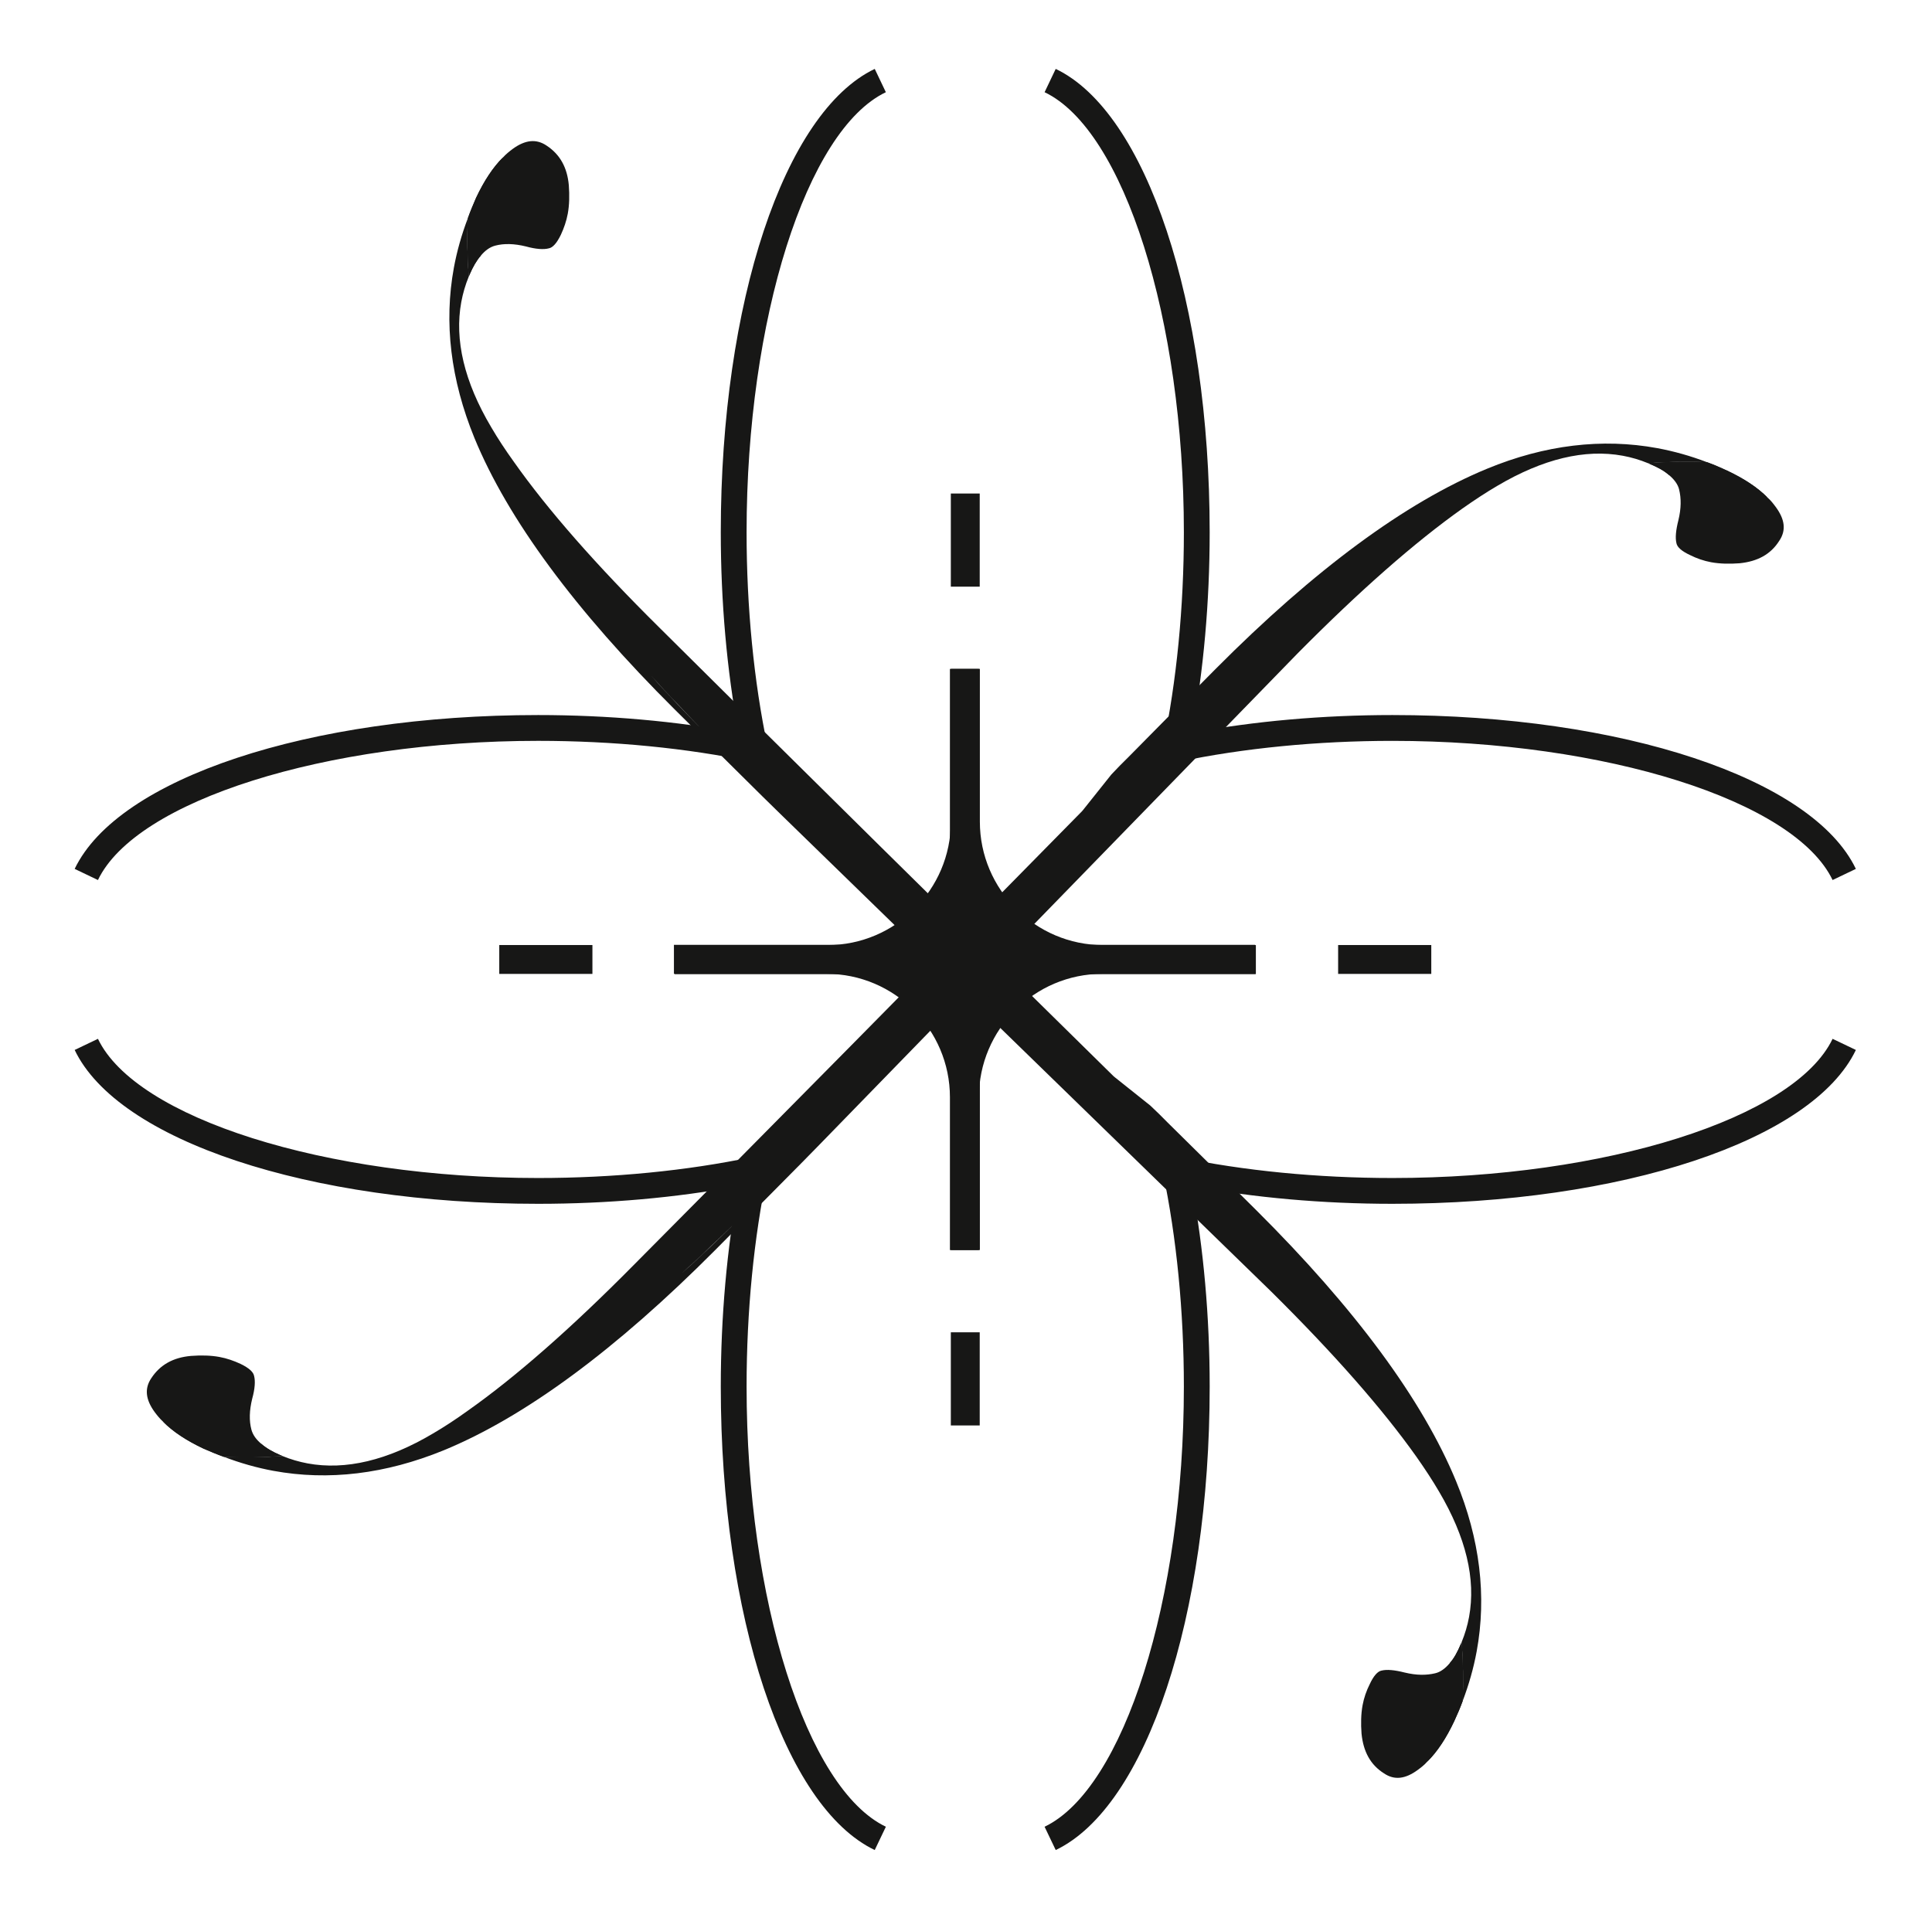 <svg viewBox="0 0 151.773 150.944" version="1.1" xmlns="http://www.w3.org/2000/svg">
  <defs>
    <style>
      .cls-1 {
        isolation: isolate;
      }

      .cls-2 {
        fill: #171716;
      }

      .cls-3 {
        mix-blend-mode: soft-light;
      }
    </style>
  </defs>
  
  <g class="cls-1">
    <g id="Layer_1">
      <g class="cls-3">
        <g>
          <path d="M52.942,76.511v-2.278h15.326v.017h2.367c.694,0,1.353-.178,1.905-.498.356-.178.659-.427.926-.694.712-.73,1.157-1.709,1.157-2.812v-17.693h2.278v17.693c0,1.104.445,2.083,1.175,2.812.267.267.588.498.926.694.552.32,1.211.498,1.905.498h2.35v-.017h15.343v2.278h-12.004c-5.331,0-9.694,4.362-9.694,9.694v12.005h-2.278v-12.005c0-5.331-4.362-9.694-9.694-9.694h-11.986Z" class="cls-2"></path>
          <path d="M79,73.753c.57.302,1.211.481,1.905.481h2.35v.017h-2.35c-.694,0-1.353-.178-1.905-.498Z" class="cls-2"></path>
          <path d="M68.268,74.251v-.017h2.367c.694,0,1.335-.178,1.905-.481-.552.32-1.211.498-1.905.498h-2.367Z" class="cls-2"></path>
        </g>
        <g>
          <g>
            <path d="M135.657,36.964c-.522-.242-1.047-.467-1.561-.653-1.541-.065-3.081-.037-4.636.078.071.013.103.037.153.065.628.262,1.125.536,1.486.858,1.054.03,2.06.124,3.032.303.23.042.459.085.668.141,1.775.382,3.114.847,4.048,1.33-.77-.781-1.845-1.491-3.19-2.122ZM22.028,114.324c-.61-.259-1.122-.554-1.483-.876-.428-.353-.688-.729-.796-1.133-.183-.692-.164-1.492.062-2.419.217-.782.257-1.396.149-1.799-.054-.303-.397-.621-1.068-.946-.522-.242-1.071-.435-1.654-.542-.689-.127-1.454-.14-2.232-.082-1.411.124-2.431.703-3.117,1.746-.551.812-.457,1.688.273,2.681.191.254.399.511.649.74.77.781,1.845,1.49,3.19,2.122.525.225,1.05.449,1.581.638,1.502.076,3.042.049,4.598-.067-.05-.027-.103-.037-.152-.065Z" class="cls-2"></path>
            <path d="M22.028,114.324c-.61-.259-1.122-.554-1.483-.876-1.036-.026-2.042-.12-3.032-.302l-.636-.117c-1.772-.399-3.117-.83-4.066-1.334.77.781,1.845,1.49,3.19,2.122.525.225,1.05.449,1.581.638,1.502.076,3.042.049,4.598-.067-.05-.027-.103-.037-.152-.065ZM139.496,39.827c-.191-.255-.381-.509-.649-.741-.77-.781-1.845-1.491-3.19-2.122-.522-.242-1.047-.467-1.561-.653-1.541-.065-3.081-.037-4.636.078.071.013.103.037.153.065.628.262,1.125.536,1.486.858.428.353.72.754.81,1.155.166.688.167,1.474-.058,2.4-.203.803-.257,1.396-.152,1.817.054.302.415.625,1.071.928.519.26,1.068.452,1.651.56.689.127,1.454.14,2.232.082,1.415-.142,2.449-.7,3.12-1.764.551-.812.454-1.671-.277-2.663Z" class="cls-2"></path>
            <path d="M130.189,35.208c-4.329-.797-8.831-.256-13.359,1.614-6.405,2.639-13.573,7.932-21.33,15.729-2.332,2.347-4.602,4.651-6.847,6.923-.469.462-.916.909-1.35,1.378l-2.209,2.771-.093.111c-12.475,12.683-24.02,24.386-35.255,35.69-4.893,4.945-9.25,8.764-12.988,11.401-.948.684-1.862,1.283-2.742,1.797-3.569,2.12-6.873,2.899-9.842,2.352-.671-.124-1.348-.321-1.993-.586-1.556.115-3.095.142-4.598.067,1.297.494,2.6.862,3.89,1.1,4.329.797,8.814.253,13.377-1.61,6.384-2.624,13.552-7.917,21.33-15.729,2.311-2.333,4.598-4.634,6.844-6.906l1.395-1.424,37.495-38.529c4.893-4.945,9.229-8.75,12.949-11.39.987-.695,1.901-1.294,2.781-1.808,3.566-2.102,6.856-2.903,9.842-2.353.671.124,1.33.318,1.975.583,1.556-.115,3.096-.143,4.636-.078-1.297-.494-2.6-.862-3.907-1.103ZM55.805,97.964c-.754.72-1.504,1.422-2.266,2.086.744-.667,1.512-1.366,2.248-2.089l2.282-2.174-2.264,2.177Z" class="cls-2"></path>
          </g>
          <g>
            <path d="M114.248,135.208c.242-.522.467-1.047.653-1.561.065-1.541.037-3.081-.078-4.636-.013.071-.037.103-.065.153-.262.628-.536,1.125-.858,1.486-.03,1.054-.124,2.06-.303,3.032-.042.23-.085.459-.141.668-.382,1.775-.847,3.114-1.33,4.048.781-.77,1.491-1.845,2.122-3.19ZM36.888,21.579c.259-.61.554-1.122.876-1.483.353-.428.729-.688,1.133-.796.692-.183,1.492-.164,2.419.062.782.217,1.396.257,1.799.149.303-.054.621-.397.946-1.068.242-.522.435-1.071.542-1.654.127-.689.14-1.454.082-2.232-.124-1.411-.703-2.431-1.746-3.117-.812-.551-1.688-.457-2.681.273-.254.191-.511.399-.74.649-.781.77-1.49,1.845-2.122,3.19-.225.525-.449,1.05-.638,1.581-.076,1.502-.049,3.042.067,4.598.027-.05.037-.103.065-.152Z" class="cls-2"></path>
            <path d="M36.888,21.579c.259-.61.554-1.122.876-1.483.026-1.036.12-2.042.302-3.032l.117-.636c.399-1.772.83-3.117,1.334-4.066-.781.77-1.49,1.845-2.122,3.19-.225.525-.449,1.05-.638,1.581-.076,1.502-.049,3.042.067,4.598.027-.05.037-.103.065-.152ZM111.385,139.047c.255-.191.509-.381.741-.649.781-.77,1.491-1.845,2.122-3.19.242-.522.467-1.047.653-1.561.065-1.541.037-3.081-.078-4.636-.013.071-.037.103-.065.153-.262.628-.536,1.125-.858,1.486-.353.428-.754.72-1.155.81-.688.166-1.474.167-2.4-.058-.803-.203-1.396-.257-1.817-.152-.302.054-.625.415-.928,1.071-.26.519-.452,1.068-.56,1.651-.127.689-.14,1.454-.082,2.232.142,1.415.7,2.449,1.764,3.12.812.551,1.671.454,2.663-.277Z" class="cls-2"></path>
            <path d="M116.004,129.74c.797-4.329.256-8.831-1.614-13.359-2.639-6.405-7.932-13.573-15.729-21.33-2.347-2.332-4.651-4.602-6.923-6.847-.462-.469-.909-.916-1.378-1.35l-2.771-2.209-.111-.093c-12.683-12.475-24.386-24.02-35.69-35.255-4.945-4.893-8.764-9.25-11.401-12.988-.684-.948-1.283-1.862-1.797-2.742-2.12-3.569-2.899-6.873-2.352-9.842.124-.671.321-1.348.586-1.993-.115-1.556-.142-3.095-.067-4.598-.494,1.297-.862,2.6-1.1,3.89-.797,4.329-.253,8.814,1.61,13.377,2.624,6.384,7.917,13.552,15.729,21.33,2.333,2.311,4.634,4.598,6.906,6.844l1.424,1.395,38.529,37.495c4.945,4.893,8.75,9.229,11.39,12.949.695.987,1.294,1.901,1.808,2.781,2.102,3.566,2.903,6.856,2.353,9.842-.124.671-.318,1.33-.583,1.975.115,1.556.143,3.096.078,4.636.494-1.297.862-2.6,1.103-3.907ZM53.248,55.357c-.72-.754-1.422-1.504-2.086-2.266.667.744,1.366,1.512,2.089,2.248l2.174,2.282-2.177-2.264Z" class="cls-2"></path>
          </g>
        </g>
        <g>
          <path d="M98.658,74.251v2.278h-15.326v-.017h-2.367c-.694,0-1.353.178-1.905.498-.356.178-.659.427-.926.694-.712.73-1.157,1.709-1.157,2.812v17.693h-2.278v-17.693c0-1.104-.445-2.083-1.175-2.812-.267-.267-.588-.498-.926-.694-.552-.32-1.211-.498-1.905-.498h-2.35v.017h-15.343v-2.278h12.004c5.331,0,9.694-4.362,9.694-9.694v-12.005h2.278v12.005c0,5.331,4.362,9.694,9.694,9.694h11.986Z" class="cls-2"></path>
          <path d="M72.599,77.01c-.57-.302-1.211-.481-1.905-.481h-2.35v-.017h2.35c.694,0,1.353.178,1.905.498Z" class="cls-2"></path>
          <path d="M83.332,76.512v.017h-2.367c-.694,0-1.335.178-1.905.481.552-.32,1.211-.498,1.905-.498h2.367Z" class="cls-2"></path>
        </g>
        <g>
          <rect transform="translate(118.261 -33.398) rotate(90)" height="2.269" width="7.318" y="41.297" x="72.171" class="cls-2"></rect>
          <rect transform="translate(184.161 32.501) rotate(90)" height="2.269" width="7.318" y="107.197" x="72.171" class="cls-2"></rect>
          <rect transform="translate(217.559 150.762) rotate(180)" height="2.269" width="7.318" y="74.247" x="105.121" class="cls-2"></rect>
          <rect transform="translate(85.76 150.762) rotate(180)" height="2.269" width="7.318" y="74.247" x="39.221" class="cls-2"></rect>
        </g>
        <g>
          <path d="M7.695,69.14l-1.829-.875c3.408-7.116,18.379-12.087,36.407-12.087,5.462,0,10.87.48,15.744,1.393-.914-4.88-1.394-10.29-1.394-15.75,0-18.037,4.974-33.009,12.095-36.407l.873,1.83c-6.237,2.977-10.941,17.843-10.941,34.578,0,5.887.57,11.707,1.648,16.831l.32,1.521-1.521-.321c-5.116-1.078-10.934-1.648-16.824-1.648-16.727,0-31.593,4.701-34.578,10.934Z" class="cls-2"></path>
          <path d="M82.935,145.348l-.875-1.83c6.238-2.984,10.942-17.851,10.942-34.584,0-5.887-.57-11.707-1.648-16.831l-.32-1.521,1.521.32c5.124,1.078,10.943,1.648,16.831,1.648,16.731,0,31.596-4.701,34.578-10.935l1.829.875c-3.404,7.117-18.376,12.087-36.407,12.087-5.46,0-10.871-.48-15.75-1.393.914,4.881,1.394,10.29,1.394,15.75,0,18.034-4.973,33.008-12.094,36.414Z" class="cls-2"></path>
          <path d="M143.964,69.14c-2.985-6.233-17.851-10.934-34.578-10.934-5.888,0-11.708.57-16.831,1.648l-1.521.32.32-1.521c1.078-5.124,1.648-10.944,1.648-16.831,0-16.735-4.703-31.601-10.941-34.578l.873-1.83c7.121,3.399,12.095,18.37,12.095,36.407,0,5.46-.48,10.87-1.394,15.75,4.88-.914,10.29-1.393,15.75-1.393,18.028,0,32.999,4.97,36.407,12.087l-1.829.875Z" class="cls-2"></path>
          <path d="M68.717,145.348c-7.121-3.406-12.094-18.38-12.094-36.414,0-5.46.48-10.87,1.394-15.75-4.874.913-10.281,1.393-15.744,1.393-18.031,0-33.003-4.97-36.407-12.087l1.829-.875c2.982,6.234,17.847,10.935,34.578,10.935,5.891,0,11.708-.57,16.824-1.648l1.521-.321-.32,1.521c-1.078,5.124-1.648,10.944-1.648,16.831,0,16.733,4.704,31.601,10.942,34.584l-.875,1.83Z" class="cls-2"></path>
        </g>
      </g>
    </g>
  </g>
</svg>